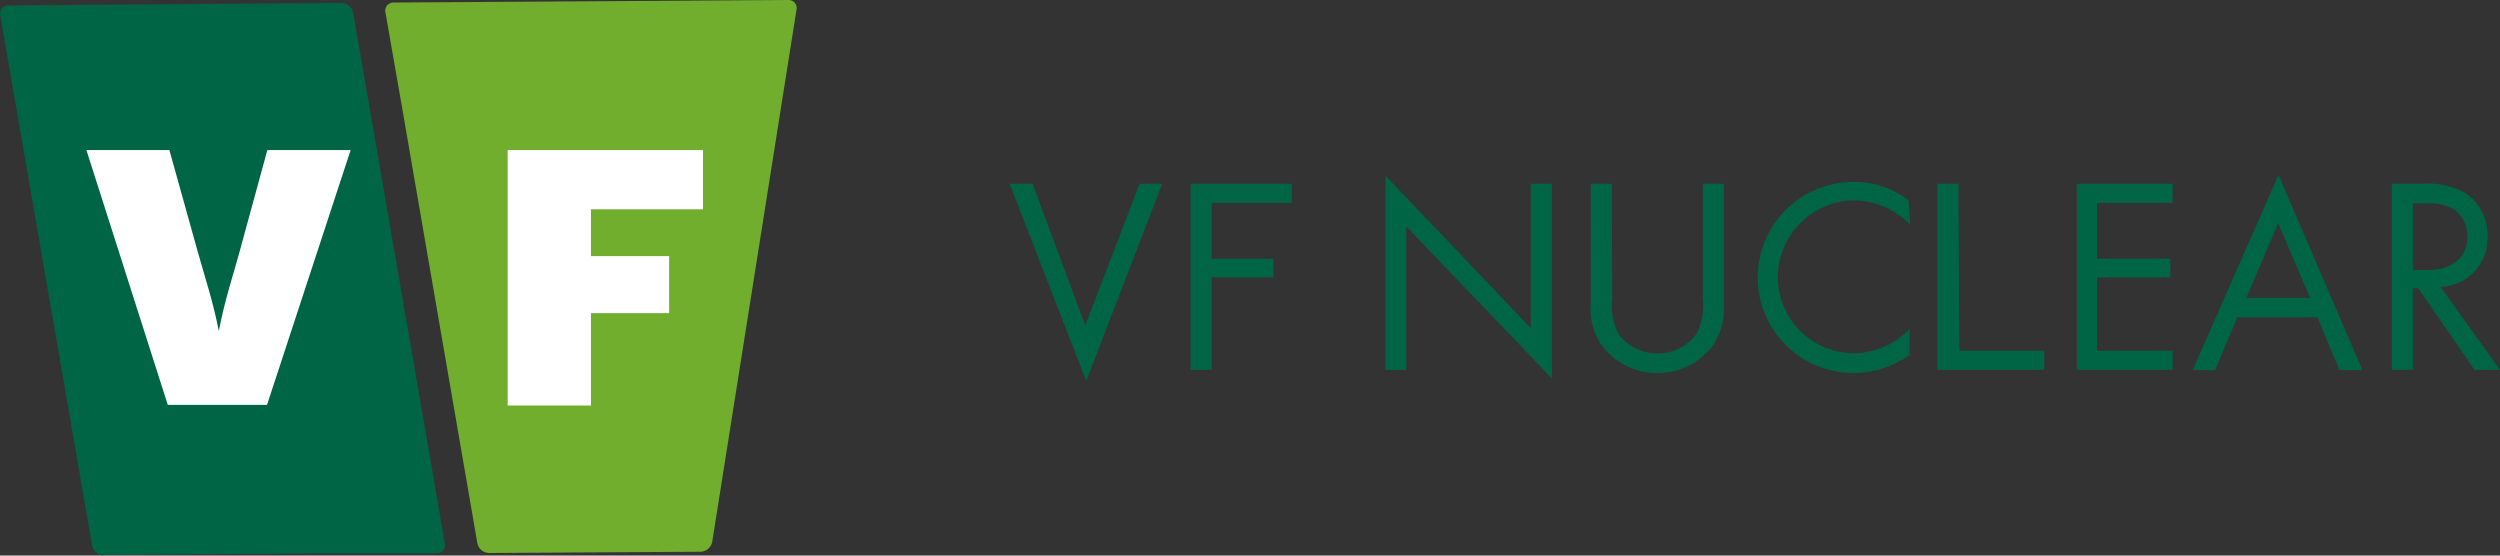 <svg width="207" height="46" viewBox="0 0 207 46" fill="none" xmlns="http://www.w3.org/2000/svg">
<rect x="0" y="0" width="207" height="46" fill="#333333" stroke="none"/>
<path d="M58.021 45.684C58.249 45.675 58.468 45.59 58.64 45.441C58.813 45.293 58.93 45.09 58.972 44.866L65.948 0.818C65.973 0.719 65.974 0.616 65.952 0.517C65.93 0.418 65.885 0.325 65.821 0.245C65.757 0.166 65.676 0.103 65.583 0.06C65.491 0.018 65.389 -0.003 65.288 0L32.575 0.211C32.473 0.208 32.371 0.229 32.279 0.271C32.186 0.314 32.105 0.377 32.041 0.456C31.977 0.536 31.932 0.629 31.91 0.728C31.888 0.827 31.889 0.93 31.914 1.029L33.235 8.572L39.524 44.971C39.566 45.195 39.683 45.398 39.856 45.547C40.029 45.696 40.247 45.781 40.475 45.789L58.021 45.684Z" fill="#71AE2E"/>
<path d="M8.581 46C8.353 45.992 8.135 45.907 7.962 45.758C7.789 45.609 7.672 45.406 7.63 45.182L0.02 1.266C-0.006 1.165 -0.007 1.06 0.017 0.958C0.04 0.857 0.087 0.762 0.154 0.683C0.221 0.603 0.306 0.54 0.402 0.5C0.498 0.459 0.603 0.441 0.707 0.449L28.294 0.238C28.522 0.246 28.74 0.331 28.913 0.48C29.086 0.628 29.203 0.831 29.245 1.055L36.221 41.437L36.828 44.998C36.853 45.096 36.854 45.2 36.832 45.299C36.81 45.398 36.766 45.491 36.702 45.57C36.638 45.649 36.556 45.713 36.464 45.755C36.371 45.798 36.27 45.818 36.168 45.815H27.607L8.528 45.947" fill="#006544"/>
<path d="M42.034 33.577H48.931V25.928H55.405V21.207H48.931V17.329H58.206V12.423H42.034V33.577Z" fill="white"/>
<path d="M22.11 33.524L29.034 12.423H22.137L19.838 20.837C19.204 23.132 18.622 24.82 18.12 27.405C17.592 24.767 17.011 23.132 16.35 20.758L14.025 12.423H7.154L13.893 33.524H22.11Z" fill="white"/>
<path d="M89.862 26.957L94.354 15.219H96.23L89.941 31.546L83.6 15.219H85.502L89.862 26.957Z" fill="#006544"/>
<path d="M100.326 16.802V21.418H105.452V22.974H100.326V30.623H98.582V15.219H106.958V16.802H100.326Z" fill="#006544"/>
<path d="M114.727 14.56L126.75 27.168V15.219H128.494V31.335L116.444 18.754V30.623H114.7L114.727 14.56Z" fill="#006544"/>
<path d="M133.488 24.662C133.366 25.674 133.54 26.7 133.99 27.616C134.362 28.128 134.851 28.545 135.416 28.832C135.981 29.12 136.606 29.27 137.24 29.27C137.874 29.27 138.499 29.12 139.064 28.832C139.629 28.545 140.118 28.128 140.49 27.616C140.94 26.7 141.114 25.674 140.992 24.662V15.219H142.736V25.137C142.843 26.434 142.477 27.727 141.706 28.776C141.163 29.439 140.48 29.972 139.705 30.339C138.93 30.705 138.084 30.895 137.227 30.895C136.37 30.895 135.523 30.705 134.749 30.339C133.974 29.972 133.291 29.439 132.748 28.776C131.965 27.732 131.598 26.435 131.717 25.137V15.219H133.461L133.488 24.662Z" fill="#006544"/>
<path d="M158.168 18.622C157.566 17.986 156.841 17.478 156.037 17.129C155.233 16.78 154.367 16.597 153.491 16.591C151.813 16.619 150.214 17.303 149.037 18.497C147.861 19.691 147.202 21.299 147.202 22.974C147.209 24.632 147.87 26.221 149.042 27.396C150.214 28.571 151.803 29.237 153.464 29.251C154.334 29.243 155.194 29.062 155.992 28.718C156.791 28.373 157.513 27.873 158.115 27.247V29.383C156.762 30.361 155.135 30.887 153.464 30.887C151.362 30.887 149.346 30.053 147.859 28.569C146.372 27.085 145.537 25.072 145.537 22.974C145.537 20.875 146.372 18.863 147.859 17.379C149.346 15.895 151.362 15.061 153.464 15.061C155.118 15.041 156.729 15.58 158.036 16.591L158.168 18.622Z" fill="#006544"/>
<path d="M162.237 29.04H169.266V30.623H160.414V15.219H162.158L162.237 29.04Z" fill="#006544"/>
<path d="M173.627 16.802V21.418H179.704V22.974H173.627V29.04H179.889V30.623H171.962V15.219H179.889V16.802H173.627Z" fill="#006544"/>
<path d="M185.253 26.271L183.403 30.649H181.554L188.662 14.481L195.611 30.649H193.709L191.886 26.271H185.253ZM188.635 18.49L185.993 24.662H191.278L188.635 18.49Z" fill="#006544"/>
<path d="M207 30.623H204.886L200.235 23.871H199.786V30.623H198.042V15.219H200.552C201.844 15.107 203.138 15.402 204.252 16.063C204.799 16.461 205.242 16.986 205.541 17.592C205.84 18.199 205.987 18.869 205.969 19.545C205.994 20.077 205.913 20.609 205.731 21.11C205.549 21.611 205.269 22.07 204.908 22.463C204.547 22.855 204.111 23.172 203.627 23.396C203.142 23.619 202.618 23.745 202.085 23.765L207 30.623ZM200.896 22.367C203.063 22.367 204.305 21.338 204.305 19.545C204.312 19.111 204.213 18.681 204.015 18.295C203.816 17.908 203.526 17.577 203.168 17.329C202.449 16.939 201.633 16.765 200.817 16.828H199.786V22.367H200.896Z" fill="#006544"/>
</svg>

